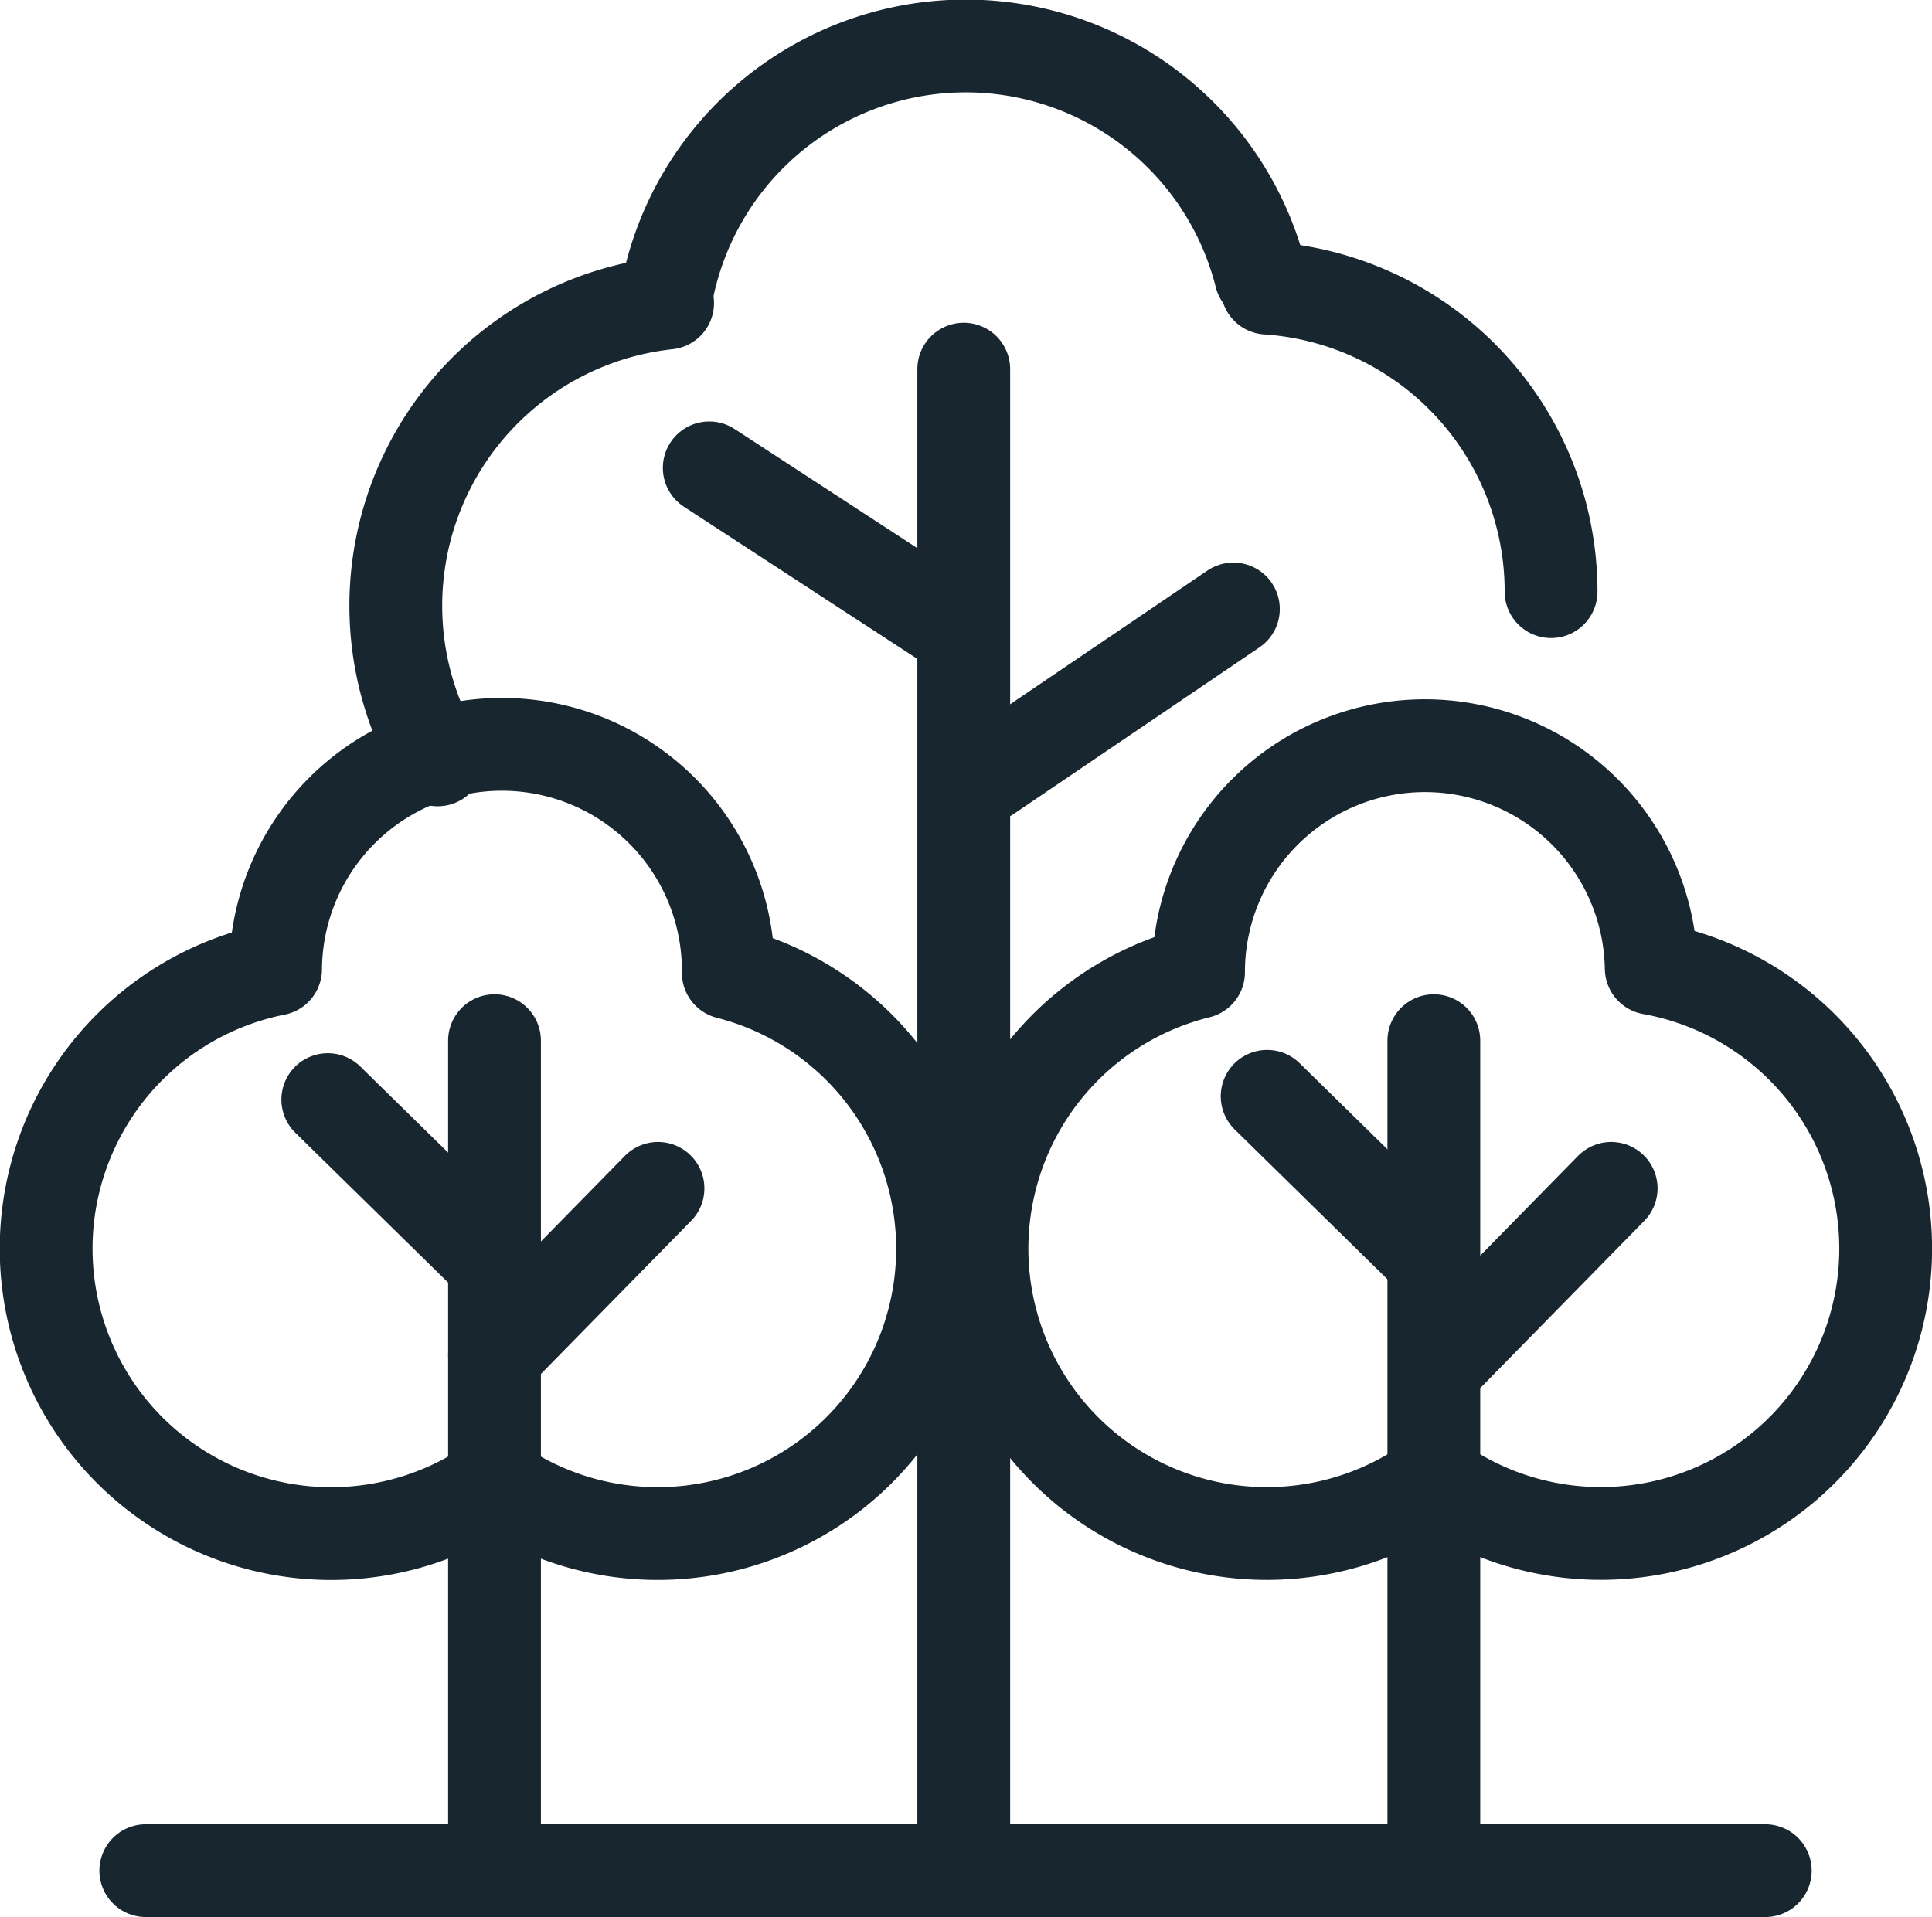 <svg xmlns="http://www.w3.org/2000/svg" width="62.459" height="61.986" viewBox="0 0 62.459 61.986">
  <g id="Group_397" data-name="Group 397" transform="translate(-21.407 -18.054)">
    <path id="Path_1038" data-name="Path 1038" d="M106.646,73.18a7.318,7.318,0,0,0-14.635.126h0a9.209,9.209,0,1,0,7.608,16.4,9.209,9.209,0,1,0,7.027-16.525Z" transform="translate(-31.857 -23.817)" fill="none" stroke="#182630" stroke-linecap="round" stroke-linejoin="round" stroke-width="3"/>
    <path id="Path_1039" data-name="Path 1039" d="M44.952,73.325c0-.006,0-.012,0-.018a7.318,7.318,0,0,0-14.636-.1,9.214,9.214,0,1,0,7.077,16.588,9.209,9.209,0,1,0,7.559-16.469Z" transform="translate(0 -23.817)" fill="none" stroke="#182630" stroke-linecap="round" stroke-linejoin="round" stroke-width="3"/>
    <path id="Path_1040" data-name="Path 1040" d="M64.091,27.519a9.838,9.838,0,0,1,19.2-.545" transform="translate(-21.125)" fill="none" stroke="#182630" stroke-linecap="round" stroke-linejoin="round" stroke-width="3"/>
    <path id="Path_1041" data-name="Path 1041" d="M47.447,51.364a9.844,9.844,0,0,1,7.433-14.77" transform="translate(-11.89 -8.74)" fill="none" stroke="#182630" stroke-linecap="round" stroke-linejoin="round" stroke-width="3"/>
    <path id="Path_1042" data-name="Path 1042" d="M103.933,35.6a9.836,9.836,0,0,1,9.179,9.814" transform="translate(-41.561 -8.23)" fill="none" stroke="#182630" stroke-linecap="round" stroke-linejoin="round" stroke-width="3"/>
    <line id="Line_189" data-name="Line 189" y1="48.55" transform="translate(52.564 29.99)" fill="none" stroke="#182630" stroke-linecap="round" stroke-linejoin="round" stroke-width="3"/>
    <line id="Line_190" data-name="Line 190" y1="26.836" transform="translate(37.394 51.703)" fill="none" stroke="#182630" stroke-linecap="round" stroke-linejoin="round" stroke-width="3"/>
    <line id="Line_191" data-name="Line 191" y1="26.836" transform="translate(67.761 51.703)" fill="none" stroke="#182630" stroke-linecap="round" stroke-linejoin="round" stroke-width="3"/>
    <line id="Line_192" data-name="Line 192" x2="5.389" y2="5.285" transform="translate(62.372 53.502)" fill="none" stroke="#182630" stroke-linecap="round" stroke-linejoin="round" stroke-width="3"/>
    <line id="Line_193" data-name="Line 193" y1="5.389" x2="5.285" transform="translate(68.209 56.478)" fill="none" stroke="#182630" stroke-linecap="round" stroke-linejoin="round" stroke-width="3"/>
    <line id="Line_194" data-name="Line 194" y1="5.389" x2="5.285" transform="translate(37.394 56.478)" fill="none" stroke="#182630" stroke-linecap="round" stroke-linejoin="round" stroke-width="3"/>
    <line id="Line_195" data-name="Line 195" x2="5.389" y2="5.285" transform="translate(32.004 53.608)" fill="none" stroke="#182630" stroke-linecap="round" stroke-linejoin="round" stroke-width="3"/>
    <line id="Line_196" data-name="Line 196" x2="8.105" y2="5.285" transform="translate(44.336 33.182)" fill="none" stroke="#182630" stroke-linecap="round" stroke-linejoin="round" stroke-width="3"/>
    <line id="Line_197" data-name="Line 197" y1="5.389" x2="7.948" transform="translate(53.333 37.745)" fill="none" stroke="#182630" stroke-linecap="round" stroke-linejoin="round" stroke-width="3"/>
    <line id="Line_198" data-name="Line 198" x2="52.356" transform="translate(26.12 78.539)" fill="none" stroke="#182630" stroke-linecap="round" stroke-linejoin="round" stroke-width="3"/>
  </g>
</svg>
